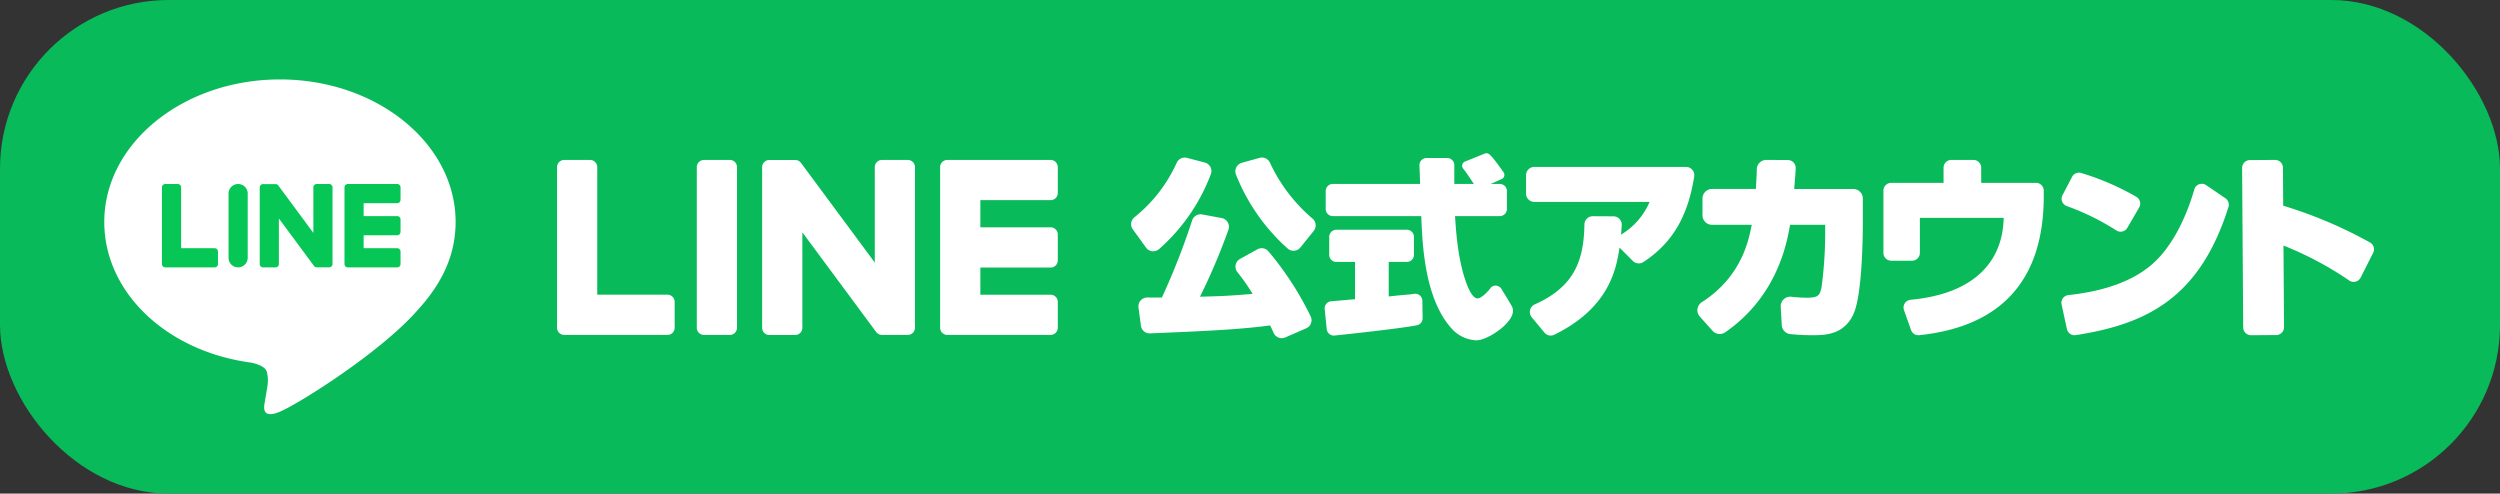 <svg xmlns="http://www.w3.org/2000/svg" width="588.273" height="116.146" viewBox="0 0 588.273 116.146">
  <rect x="0" y="0" width="588.273" height="116.146" fill="#333333" stroke="none"/>
  <g id="Group_648" data-name="Group 648" transform="translate(817.912 -686.46)">
    <rect id="Rectangle_616" data-name="Rectangle 616" width="588.273" height="116.147" rx="39.685" transform="translate(-817.912 686.46)" fill="#08ba59"/>
    <g id="グループ_27" data-name="グループ 27" transform="translate(-793.373 705.152)">
      <g id="グループ_26" data-name="グループ 26" transform="translate(0 0)">
        <g id="グループ_24" data-name="グループ 24">
          <path id="パス_41" data-name="パス 41" d="M-696.841,749.255c0-18.495-18.543-33.544-41.335-33.544s-41.335,15.047-41.335,33.544c0,16.582,14.7,30.469,34.575,33.094,1.346.287,3.179.888,3.642,2.039a8.492,8.492,0,0,1,.134,3.731s-.485,2.916-.59,3.539c-.181,1.045-.831,4.088,3.587,2.228s23.805-14.018,32.477-24h0C-699.711,763.324-696.841,756.657-696.841,749.255Z" transform="translate(779.511 -715.711)" fill="#fff"/>
        </g>
        <g id="グループ_25" data-name="グループ 25" transform="translate(13.568 24.605)">
          <path id="パス_42" data-name="パス 42" d="M-678.653,773.837h-11.62a.789.789,0,0,1-.789-.789v-.013h0V755.027h0v-.017a.789.789,0,0,1,.789-.789h11.613a.791.791,0,0,1,.789.789v2.931a.789.789,0,0,1-.789.789h-7.891v3.044h7.891a.79.79,0,0,1,.789.789v2.931a.789.789,0,0,1-.789.789h-7.891v3.044h7.891a.791.791,0,0,1,.789.789v2.932A.789.789,0,0,1-678.653,773.837Z" transform="translate(734.015 -754.218)" fill="#06c755"/>
          <path id="パス_43" data-name="パス 43" d="M-745.88,773.835a.789.789,0,0,0,.789-.789v-2.932a.792.792,0,0,0-.789-.789h-7.891V755.005a.792.792,0,0,0-.789-.789h-2.931a.789.789,0,0,0-.789.789v18.028h0v.013a.789.789,0,0,0,.789.789h11.61Z" transform="translate(758.279 -754.216)" fill="#06c755"/>
          <path id="長方形_19" data-name="長方形 19" d="M-731.5,754.218h0a2.255,2.255,0,0,1,2.256,2.256v15.108a2.255,2.255,0,0,1-2.256,2.255h0a2.255,2.255,0,0,1-2.255-2.255V756.474A2.255,2.255,0,0,1-731.5,754.218Z" transform="translate(749.426 -754.217)" fill="#06c755"/>
          <path id="パス_44" data-name="パス 44" d="M-705.937,754.218h-2.928a.789.789,0,0,0-.789.789v10.716L-717.9,754.57a.783.783,0,0,0-.063-.082h0l-.047-.049-.033-.013-.043-.036-.022-.016-.042-.029-.024-.014-.045-.025-.024-.011-.046-.021-.026-.008-.048-.016h-.029l-.047-.01h-3.048a.789.789,0,0,0-.789.789v18.018a.789.789,0,0,0,.789.789h2.931a.789.789,0,0,0,.789-.789V762.337l8.264,11.16a.808.808,0,0,0,.2.2h.01l.05.03.023.013.039.018.038.017.025.01.054.017h.011a.808.808,0,0,0,.206.027h2.915a.789.789,0,0,0,.789-.789V755.007a.789.789,0,0,0-.789-.789Z" transform="translate(745.284 -754.217)" fill="#06c755"/>
        </g>
      </g>
    </g>
    <g id="Group_647" data-name="Group 647" transform="translate(-686.839 722.523)">
      <g id="Group_644" data-name="Group 644" transform="translate(135.092)">
        <g id="Group_638" data-name="Group 638" transform="translate(0 1.012)">
          <path id="Path_1890" data-name="Path 1890" d="M-368.1,774.083a2.083,2.083,0,0,0-2.6-.471l-4.075,2.255a2.085,2.085,0,0,0-1.042,1.438,2.055,2.055,0,0,0,.432,1.7,46.453,46.453,0,0,1,3.559,5.094c-5.588.454-6.731.515-12.38.664a146.741,146.741,0,0,0,6.689-15.748,2.1,2.1,0,0,0-.155-1.753,2.075,2.075,0,0,0-1.426-1.01l-4.6-.847a2.09,2.09,0,0,0-2.361,1.417,164.289,164.289,0,0,1-7.115,18.138c-1.563,0-2.653-.008-3.426-.015a2.167,2.167,0,0,0-1.572.7,2.085,2.085,0,0,0-.505,1.659l.569,4.276a2.066,2.066,0,0,0,2.155,1.809l.463-.019c10.553-.435,20.522-.847,27.787-1.853.312.646.587,1.229.835,1.782a2.087,2.087,0,0,0,1.9,1.222,2.055,2.055,0,0,0,.829-.173l4.925-2.148a2.1,2.1,0,0,0,1.129-1.2,2.047,2.047,0,0,0-.091-1.625A73.468,73.468,0,0,0-368.1,774.083Z" transform="translate(400.411 -752.019)" fill="#fff"/>
          <path id="Path_1891" data-name="Path 1891" d="M-354.855,745.716a2.074,2.074,0,0,0-2.46-1.162l-4.161,1.153a2.084,2.084,0,0,0-1.314,1.087,2.076,2.076,0,0,0-.064,1.7,46.069,46.069,0,0,0,12.148,17.391,2.112,2.112,0,0,0,1.392.523c.061,0,.122,0,.183-.008a2.066,2.066,0,0,0,1.438-.769l3.131-3.9a2.082,2.082,0,0,0-.284-2.891A38.677,38.677,0,0,1-354.855,745.716Z" transform="translate(387.531 -744.479)" fill="#fff"/>
          <path id="Path_1892" data-name="Path 1892" d="M-396.431,766.521a1.989,1.989,0,0,0,.238.013,2.122,2.122,0,0,0,1.392-.521,44.277,44.277,0,0,0,12.176-17.634,2.039,2.039,0,0,0-.1-1.659,2.1,2.1,0,0,0-1.335-1.069l-4.213-1.1a2.069,2.069,0,0,0-2.4,1.18,34.648,34.648,0,0,1-9.944,12.808,2.062,2.062,0,0,0-.374,2.833l3.109,4.3A2.057,2.057,0,0,0-396.431,766.521Z" transform="translate(401.387 -744.483)" fill="#fff"/>
        </g>
        <path id="Path_1893" data-name="Path 1893" d="M-218.332,747.922h-35.676a1.96,1.96,0,0,0-1.957,1.959v4.32a1.96,1.96,0,0,0,1.957,1.959h27.115a16.568,16.568,0,0,1-6.719,7.7c.07-.709.127-1.359.168-2.26a1.944,1.944,0,0,0-.537-1.438,1.943,1.943,0,0,0-1.408-.61l-4.872-.026h-.01a1.956,1.956,0,0,0-1.954,1.913c-.138,8.239-2.176,14.593-11.667,18.825a1.963,1.963,0,0,0-1.125,1.356,1.924,1.924,0,0,0,.394,1.682l2.97,3.589a1.954,1.954,0,0,0,1.506.717,1.921,1.921,0,0,0,.847-.2c12.844-6.318,14.561-15.329,15.327-20.5l3.152,3.152a1.983,1.983,0,0,0,2.476.243c7.052-4.621,10.514-11.07,11.951-20.107a1.979,1.979,0,0,0-.45-1.592A1.956,1.956,0,0,0-218.332,747.922Z" transform="translate(348.891 -744.71)" fill="#fff"/>
        <path id="Path_1894" data-name="Path 1894" d="M-156.172,752.189h-13.913c.175-2.456.272-2.943.351-4.883a1.843,1.843,0,0,0-.516-1.359,1.829,1.829,0,0,0-1.325-.572l-5.062-.029h-.011a2.247,2.247,0,0,0-2.242,2.2c-.023,1.562-.081,2.2-.212,4.637h-10.321a2.245,2.245,0,0,0-2.242,2.242v3.952a2.244,2.244,0,0,0,2.242,2.242h9.342c-.681,3.555-2.362,12.2-11.735,18.2a2.273,2.273,0,0,0-1.028,1.606,2.227,2.227,0,0,0,.546,1.785l3.011,3.362a2.263,2.263,0,0,0,2.968.338c12.307-8.5,14.537-21.117,15.262-25.293h8.261v2.647a95.32,95.32,0,0,1-.852,12.018c-.4,1.987-.794,2.492-3.493,2.492a32.722,32.722,0,0,1-3.63-.229,2.232,2.232,0,0,0-1.787.6,2.245,2.245,0,0,0-.7,1.759l.249,4.328a2.232,2.232,0,0,0,1.989,2.1,48.363,48.363,0,0,0,5.21.262c2.847,0,7.611,0,9.8-5.281,1.922-4.679,2.072-17.7,2.072-21.31v-5.579A2.245,2.245,0,0,0-156.172,752.189Z" transform="translate(326.112 -743.781)" fill="#fff"/>
        <path id="Path_1895" data-name="Path 1895" d="M-88.466,750.744h-12.888v-3.567a1.832,1.832,0,0,0-1.829-1.829h-5.2a1.832,1.832,0,0,0-1.83,1.829v3.567h-12.321a1.832,1.832,0,0,0-1.829,1.829v14.663a1.832,1.832,0,0,0,1.829,1.83h4.917a1.832,1.832,0,0,0,1.83-1.83v-8.246h19.722c-.243,10.88-7.61,17.944-21.9,19.264a1.827,1.827,0,0,0-1.377.838,1.811,1.811,0,0,0-.182,1.594l1.66,4.692a1.82,1.82,0,0,0,1.713,1.223,1.745,1.745,0,0,0,.19-.01c19.733-2.054,29.327-13.354,29.327-32.739v-1.279A1.832,1.832,0,0,0-88.466,750.744Z" transform="translate(301.385 -743.781)" fill="#fff"/>
        <g id="Group_639" data-name="Group 639" transform="translate(218.901 4.559)">
          <path id="Path_1896" data-name="Path 1896" d="M-45.87,763.632a1.845,1.845,0,0,0,1,.3,1.8,1.8,0,0,0,.438-.054,1.806,1.806,0,0,0,1.146-.853l2.788-4.8a1.809,1.809,0,0,0,.185-1.388,1.838,1.838,0,0,0-.87-1.127,61.515,61.515,0,0,0-12.929-5.59,1.824,1.824,0,0,0-2.168.9l-2.256,4.309a1.828,1.828,0,0,0-.086,1.506,1.823,1.823,0,0,0,1.067,1.056A57.969,57.969,0,0,1-45.87,763.632Z" transform="translate(58.797 -750.031)" fill="#fff"/>
          <path id="Path_1897" data-name="Path 1897" d="M-20.238,757.537l-4.521-3.082a1.819,1.819,0,0,0-1.649-.212,1.8,1.8,0,0,0-1.13,1.2c-2.256,7.728-5.746,13.952-9.829,17.528-4.453,3.947-11.125,6.423-19.831,7.358a1.824,1.824,0,0,0-1.281.745,1.839,1.839,0,0,0-.3,1.462l1.256,5.792a1.836,1.836,0,0,0,1.787,1.445,1.891,1.891,0,0,0,.279-.022c16.686-2.589,29.184-8.707,35.942-30.147A1.848,1.848,0,0,0-20.238,757.537Z" transform="translate(58.825 -751.512)" fill="#fff"/>
        </g>
        <path id="Path_1898" data-name="Path 1898" d="M37.807,764.77a104.459,104.459,0,0,0-20.416-8.648l-.061-8.94a1.849,1.849,0,0,0-1.86-1.835l-5.913.04a1.849,1.849,0,0,0-1.835,1.86l.255,37.52A1.849,1.849,0,0,0,9.837,786.6l5.914-.04a1.849,1.849,0,0,0,1.834-1.86l-.13-19.2a79.473,79.473,0,0,1,15.49,8.234,1.842,1.842,0,0,0,2.67-.7l2.936-5.814A1.836,1.836,0,0,0,37.807,764.77Z" transform="translate(253.703 -743.781)" fill="#fff"/>
        <g id="Group_643" data-name="Group 643" transform="translate(45.536)">
          <g id="Group_640" data-name="Group 640" transform="translate(32.356)">
            <path id="Path_1899" data-name="Path 1899" d="M-278.823,744.847l4.645-1.872a1.053,1.053,0,0,1,1.075.164c.609.518,1.177,1.178,3.352,4.229a1.075,1.075,0,0,1-.432,1.6l-4.835,2.146a1.065,1.065,0,0,1-1.321-.383c-.729-1.1-1.824-2.861-2.923-4.237A1.064,1.064,0,0,1-278.823,744.847Z" transform="translate(279.493 -742.896)" fill="#fff"/>
          </g>
          <g id="Group_642" data-name="Group 642" transform="translate(0 1.117)">
            <g id="Group_641" data-name="Group 641">
              <path id="Path_1900" data-name="Path 1900" d="M-294.384,787.548a8.29,8.29,0,0,1-5.761-2.658c-6.41-6.984-6.984-19.55-7.243-26.571h-20.819a1.675,1.675,0,0,1-1.673-1.673v-4.229a1.675,1.675,0,0,1,1.673-1.672h20.548c-.043-1.07-.116-3.107-.157-4.377a1.651,1.651,0,0,1,.466-1.215,1.665,1.665,0,0,1,1.206-.508h4.855a1.675,1.675,0,0,1,1.674,1.673v4.428h10.7a1.675,1.675,0,0,1,1.674,1.672v4.229a1.675,1.675,0,0,1-1.674,1.673h-10.533c.266,4.2.795,11.535,3.159,16.971.739,1.6,1.405,2.318,2.03,2.389.735.082,2.03-.974,3.185-2.457a1.444,1.444,0,0,1,1.369-.537,1.778,1.778,0,0,1,1.382,1.12s1.258,1.981,2.186,3.608-.376,3.209-.988,3.934C-288.875,785.421-292.528,787.548-294.384,787.548Zm-13.019-29.62v0Zm-20.567,28.5a1.675,1.675,0,0,1-1.053-.375,1.657,1.657,0,0,1-.613-1.128l-.483-4.736a1.662,1.662,0,0,1,.384-1.246,1.65,1.65,0,0,1,1.153-.592c.829-.061,1.776-.147,2.715-.231,1.029-.093,2.047-.184,2.89-.244v-8.77h-4.4a1.675,1.675,0,0,1-1.674-1.673V763.2a1.675,1.675,0,0,1,1.674-1.673h16.588a1.675,1.675,0,0,1,1.674,1.673v4.228a1.675,1.675,0,0,1-1.674,1.673h-4.264v8.124c1.661-.194,2.813-.293,3.751-.374.913-.079,1.571-.135,2.215-.242a1.688,1.688,0,0,1,1.353.367,1.664,1.664,0,0,1,.6,1.256l.058,4.1A1.664,1.664,0,0,1-308.412,784c-4.233.839-18.756,2.356-19.373,2.42A1.64,1.64,0,0,1-327.97,786.427Z" transform="translate(330.128 -744.644)" fill="#fff"/>
            </g>
          </g>
        </g>
      </g>
      <g id="Group_646" data-name="Group 646" transform="translate(0 1.573)">
        <g id="Group_645" data-name="Group 645">
          <path id="Path_1901" data-name="Path 1901" d="M-553.551,745.357h-6.085a1.689,1.689,0,0,0-1.69,1.688v37.8a1.689,1.689,0,0,0,1.69,1.688h6.085a1.689,1.689,0,0,0,1.69-1.688v-37.8A1.689,1.689,0,0,0-553.551,745.357Z" transform="translate(594.215 -745.357)" fill="#fff"/>
          <path id="Path_1902" data-name="Path 1902" d="M-502.982,745.357h-6.084a1.689,1.689,0,0,0-1.69,1.688V769.5l-17.321-23.392a1.8,1.8,0,0,0-.133-.171l-.011-.012q-.048-.054-.1-.1l-.031-.028c-.029-.026-.059-.052-.09-.076l-.045-.033c-.028-.021-.058-.041-.088-.06l-.051-.031c-.03-.017-.061-.034-.091-.05l-.053-.026c-.032-.015-.064-.029-.1-.042l-.054-.02c-.033-.011-.066-.022-.1-.032l-.059-.015c-.033-.008-.065-.015-.1-.021l-.07-.011c-.03,0-.059-.008-.089-.011s-.059,0-.088,0-.038,0-.057,0h-6.085a1.689,1.689,0,0,0-1.69,1.688v37.8a1.688,1.688,0,0,0,1.69,1.688h6.085a1.689,1.689,0,0,0,1.69-1.688V762.393l17.343,23.421a1.673,1.673,0,0,0,.427.417l.02.013c.034.022.068.043.1.063l.049.027c.026.014.053.026.08.039l.081.035.052.019c.038.013.075.026.114.037l.024.006a1.676,1.676,0,0,0,.433.058h6.084a1.689,1.689,0,0,0,1.69-1.688v-37.8A1.689,1.689,0,0,0-502.982,745.357Z" transform="translate(585.526 -745.357)" fill="#fff"/>
          <path id="Path_1903" data-name="Path 1903" d="M-586.8,777.063H-603.33V747.045a1.689,1.689,0,0,0-1.69-1.688H-611.1a1.689,1.689,0,0,0-1.69,1.688v37.8a1.679,1.679,0,0,0,.472,1.168l.022.025.026.023a1.679,1.679,0,0,0,1.167.472H-586.8a1.689,1.689,0,0,0,1.687-1.69v-6.084A1.689,1.689,0,0,0-586.8,777.063Z" transform="translate(612.794 -745.357)" fill="#fff"/>
          <path id="Path_1904" data-name="Path 1904" d="M-445.722,745.357h-24.309a1.677,1.677,0,0,0-1.172.477l-.02.018c-.01.01-.018.02-.027.03a1.68,1.68,0,0,0-.468,1.163v37.8a1.681,1.681,0,0,0,.472,1.168l.023.025.025.023a1.681,1.681,0,0,0,1.168.472h24.309a1.689,1.689,0,0,0,1.688-1.69v-6.084a1.689,1.689,0,0,0-1.688-1.69h-16.532v-6.389h16.532a1.689,1.689,0,0,0,1.688-1.69V762.9a1.689,1.689,0,0,0-1.688-1.69h-16.532v-6.388h16.532a1.689,1.689,0,0,0,1.688-1.69v-6.085A1.689,1.689,0,0,0-445.722,745.357Z" transform="translate(561.867 -745.357)" fill="#fff"/>
        </g>
      </g>
    </g>
  </g>
</svg>
